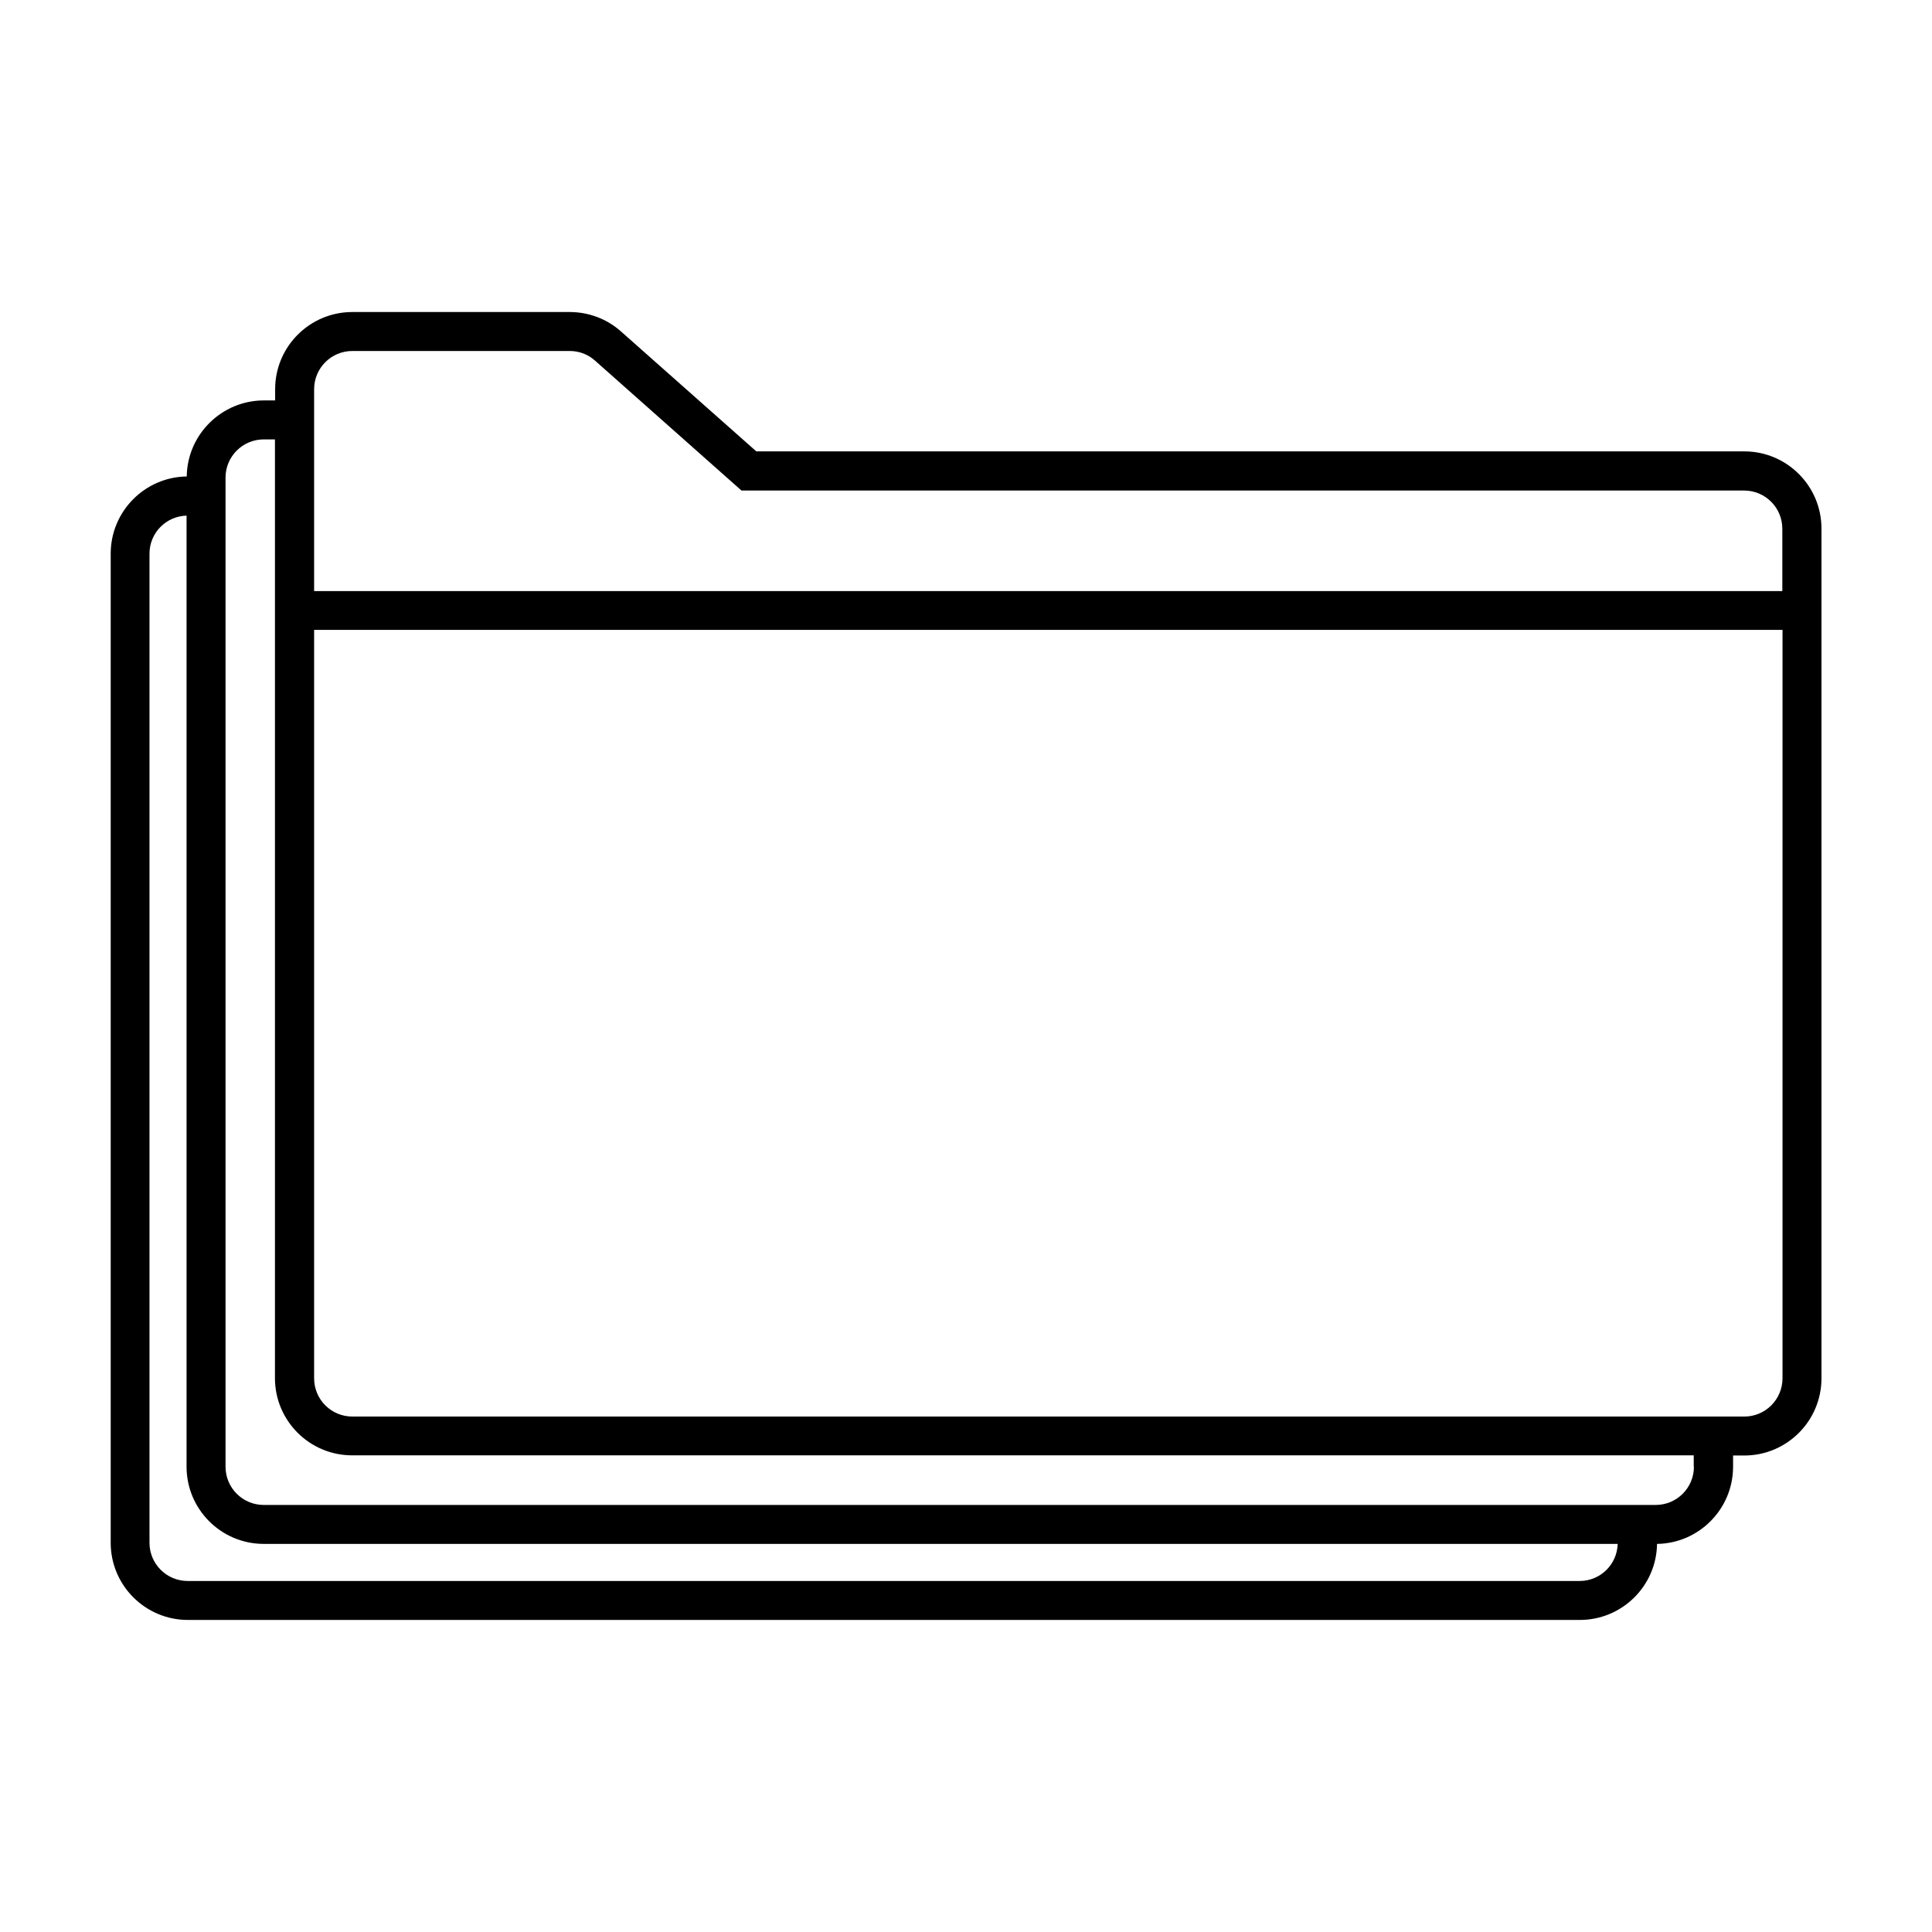 <?xml version="1.0" encoding="UTF-8"?>
<!-- The Best Svg Icon site in the world: iconSvg.co, Visit us! https://iconsvg.co -->
<svg fill="#000000" width="800px" height="800px" version="1.1" viewBox="144 144 512 512" xmlns="http://www.w3.org/2000/svg">
 <path d="m606.26 263.62h-261.83l-35.871-31.789c-3.727-3.324-8.566-5.141-13.602-5.141h-57.59c-11.285 0-20.453 9.168-20.453 20.453v2.973h-2.973c-11.184 0-20.305 9.02-20.453 20.152-11.133 0.152-20.152 9.27-20.152 20.453v262.13c0 11.285 9.168 20.453 20.453 20.453h368.89c11.184 0 20.305-9.02 20.453-20.152 11.133-0.152 20.152-9.27 20.152-20.453v-2.973h2.973c11.285 0 20.453-9.168 20.453-20.453v-225.2c0-11.285-9.168-20.453-20.453-20.453zm-368.89-26.602h57.637c2.469 0 4.887 0.906 6.699 2.57l38.793 34.41h265.71c5.594 0 10.125 4.535 10.125 10.125v16.523l-389.09 0.004v-53.504c0-5.594 4.535-10.129 10.125-10.129zm325.26 325.96h-368.89c-5.594 0-10.125-4.535-10.125-10.125v-262.13c0-5.492 4.383-9.926 9.824-10.078v252.05c0 11.285 9.168 20.453 20.453 20.453h358.81c-0.148 5.445-4.582 9.828-10.074 9.828zm30.277-30.277c0 5.594-4.535 10.125-10.125 10.125h-368.89c-5.594 0-10.125-4.535-10.125-10.125v-262.13c0-5.594 4.535-10.125 10.125-10.125h2.973v248.78c0 11.285 9.168 20.453 20.453 20.453h355.54v3.023zm13.352-13.301h-368.89c-5.594 0-10.125-4.535-10.125-10.125v-198.35h389.14v198.3c0 5.641-4.531 10.176-10.125 10.176z"/>
</svg>
